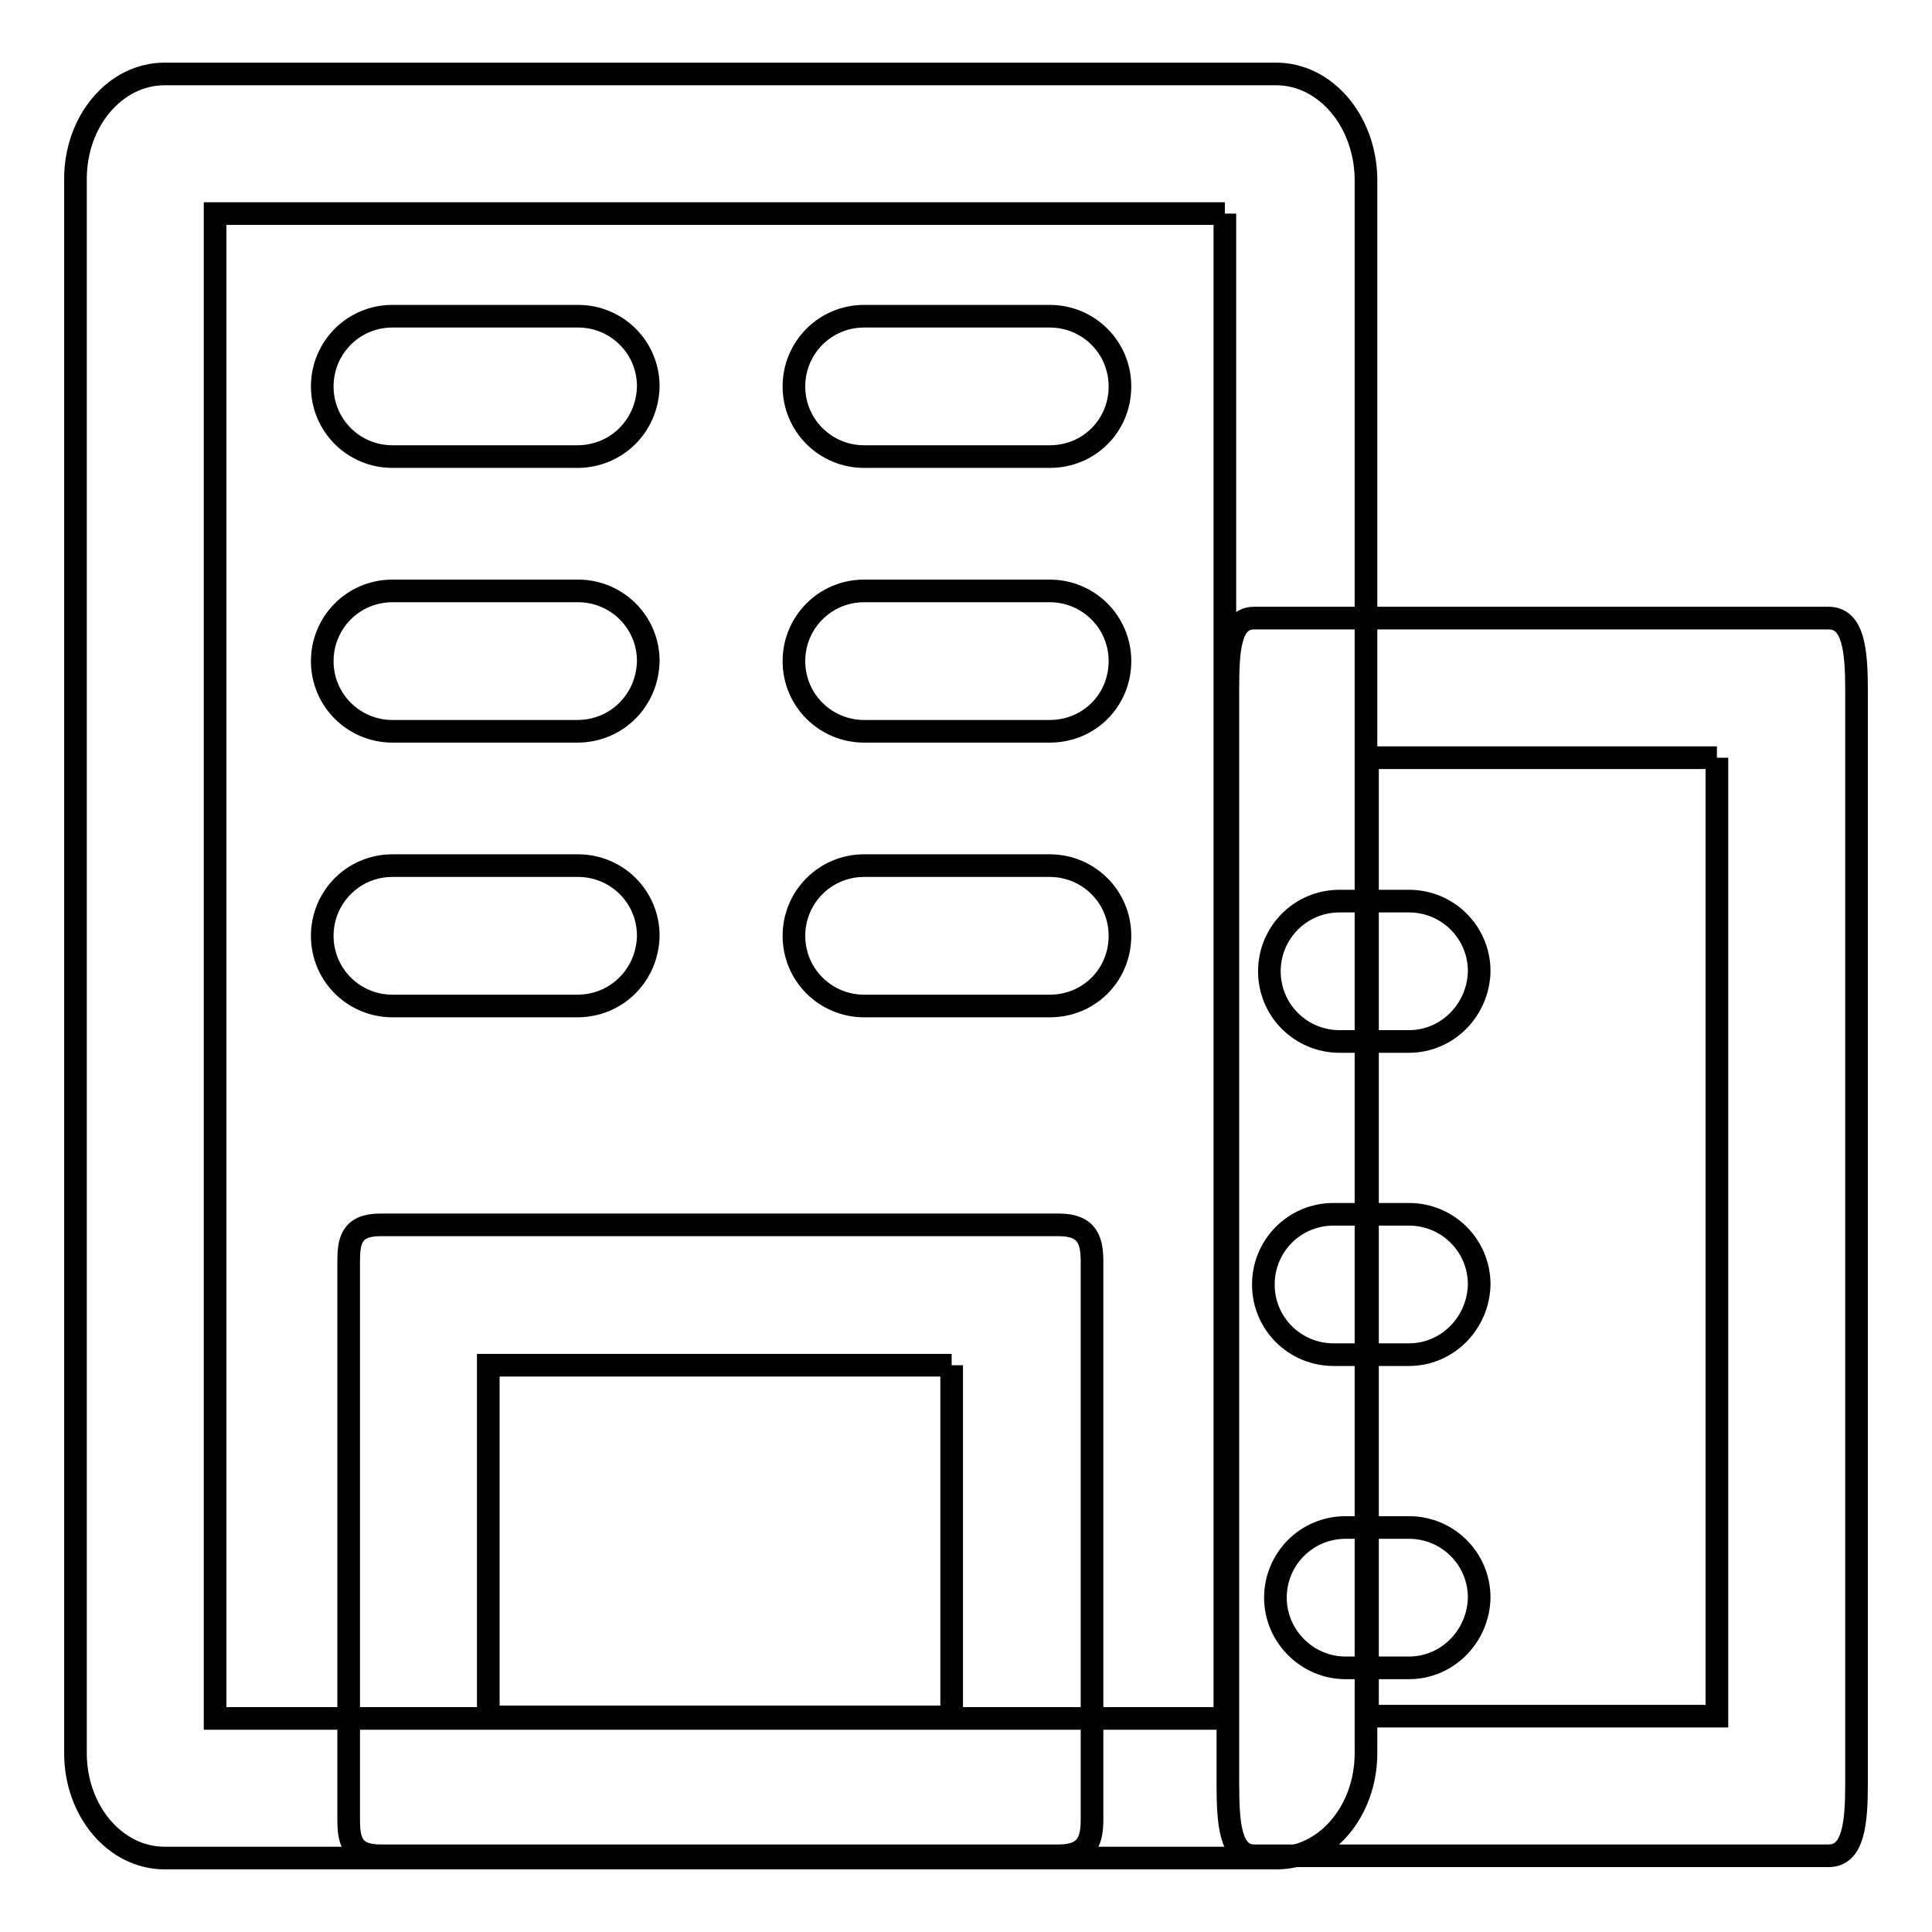 <?xml version="1.0" encoding="utf-8"?>
<!-- Svg Vector Icons : http://www.onlinewebfonts.com/icon -->
<!DOCTYPE svg PUBLIC "-//W3C//DTD SVG 1.1//EN" "http://www.w3.org/Graphics/SVG/1.1/DTD/svg11.dtd">
<svg version="1.1" xmlns="http://www.w3.org/2000/svg" xmlns:xlink="http://www.w3.org/1999/xlink" x="0px" y="0px" viewBox="0 0 256 256" enable-background="new 0 0 256 256" xml:space="preserve">
<g> <path stroke-width="3" fill-opacity="0" stroke="#000000"  d="M162.3,28.3v199.4H28.5V28.3H162.3 M169.1,9.8H21.8C15.3,9.8,10,16,10,23.7v208.6c0,7.7,5.3,13.9,11.8,13.9 h147.4c6.5,0,11.8-6.2,11.8-13.9V23.7C180.9,16,175.6,9.8,169.1,9.8z"/> <path stroke-width="3" fill-opacity="0" stroke="#000000"  d="M126.1,180.9v46.6H64.7v-46.6H126.1 M140.3,162.3H50.4c-3.9,0-4.2,2.2-4.2,4.9v73.8c0,2.7,0.3,4.9,4.2,4.9 h89.9c3.9,0,4.4-2.2,4.4-4.9v-73.8C144.7,164.5,144.2,162.3,140.3,162.3z M227.5,100.4v127h-46.3v-127H227.5 M242.3,81.9h-76.1 c-3.3,0-3.5,4.3-3.5,9.6v144.8c0,5.3,0.3,9.6,3.5,9.6h76.1c3.3,0,3.7-4.3,3.7-9.6V91.5C246,86.2,245.6,81.9,242.3,81.9z M76.5,60.5 H52c-5.1,0-9.3-4.1-9.3-9.3c0-5.1,4.1-9.3,9.3-9.3h24.6c5.1,0,9.3,4.1,9.3,9.3C85.8,56.4,81.7,60.5,76.5,60.5z M139.1,60.5h-24.6 c-5.1,0-9.3-4.1-9.3-9.3c0-5.1,4.1-9.3,9.3-9.3h24.6c5.1,0,9.3,4.1,9.3,9.3C148.4,56.4,144.3,60.5,139.1,60.5z M76.5,96.9H52 c-5.1,0-9.3-4.1-9.3-9.3c0-5.1,4.1-9.3,9.3-9.3h24.6c5.1,0,9.3,4.1,9.3,9.3C85.8,92.8,81.7,96.9,76.5,96.9z M139.1,96.9h-24.6 c-5.1,0-9.3-4.1-9.3-9.3c0-5.1,4.1-9.3,9.3-9.3h24.6c5.1,0,9.3,4.1,9.3,9.3C148.4,92.8,144.3,96.9,139.1,96.9z M76.5,133.3H52 c-5.1,0-9.3-4.1-9.3-9.3c0-5.1,4.1-9.3,9.3-9.3h24.6c5.1,0,9.3,4.1,9.3,9.3C85.8,129.2,81.7,133.3,76.5,133.3z M139.1,133.3h-24.6 c-5.1,0-9.3-4.1-9.3-9.3c0-5.1,4.1-9.3,9.3-9.3h24.6c5.1,0,9.3,4.1,9.3,9.3C148.4,129.2,144.3,133.3,139.1,133.3z"/> <path stroke-width="3" fill-opacity="0" stroke="#000000"  d="M186.7,138h-9.2c-5.1,0-9.3-4.1-9.3-9.3c0-5.1,4.1-9.3,9.3-9.3h9.2c5.1,0,9.3,4.1,9.3,9.3 C195.9,133.8,191.8,138,186.7,138z M186.7,179.5h-10c-5.1,0-9.3-4.1-9.3-9.3c0-5.1,4.1-9.3,9.3-9.3h10c5.1,0,9.3,4.1,9.3,9.3 C195.9,175.3,191.8,179.5,186.7,179.5z M186.7,221h-8.4c-5.1,0-9.3-4.2-9.3-9.3c0-5.1,4.1-9.3,9.3-9.3h8.4c5.1,0,9.3,4.1,9.3,9.3 C195.9,216.8,191.8,221,186.7,221z"/></g>
</svg>